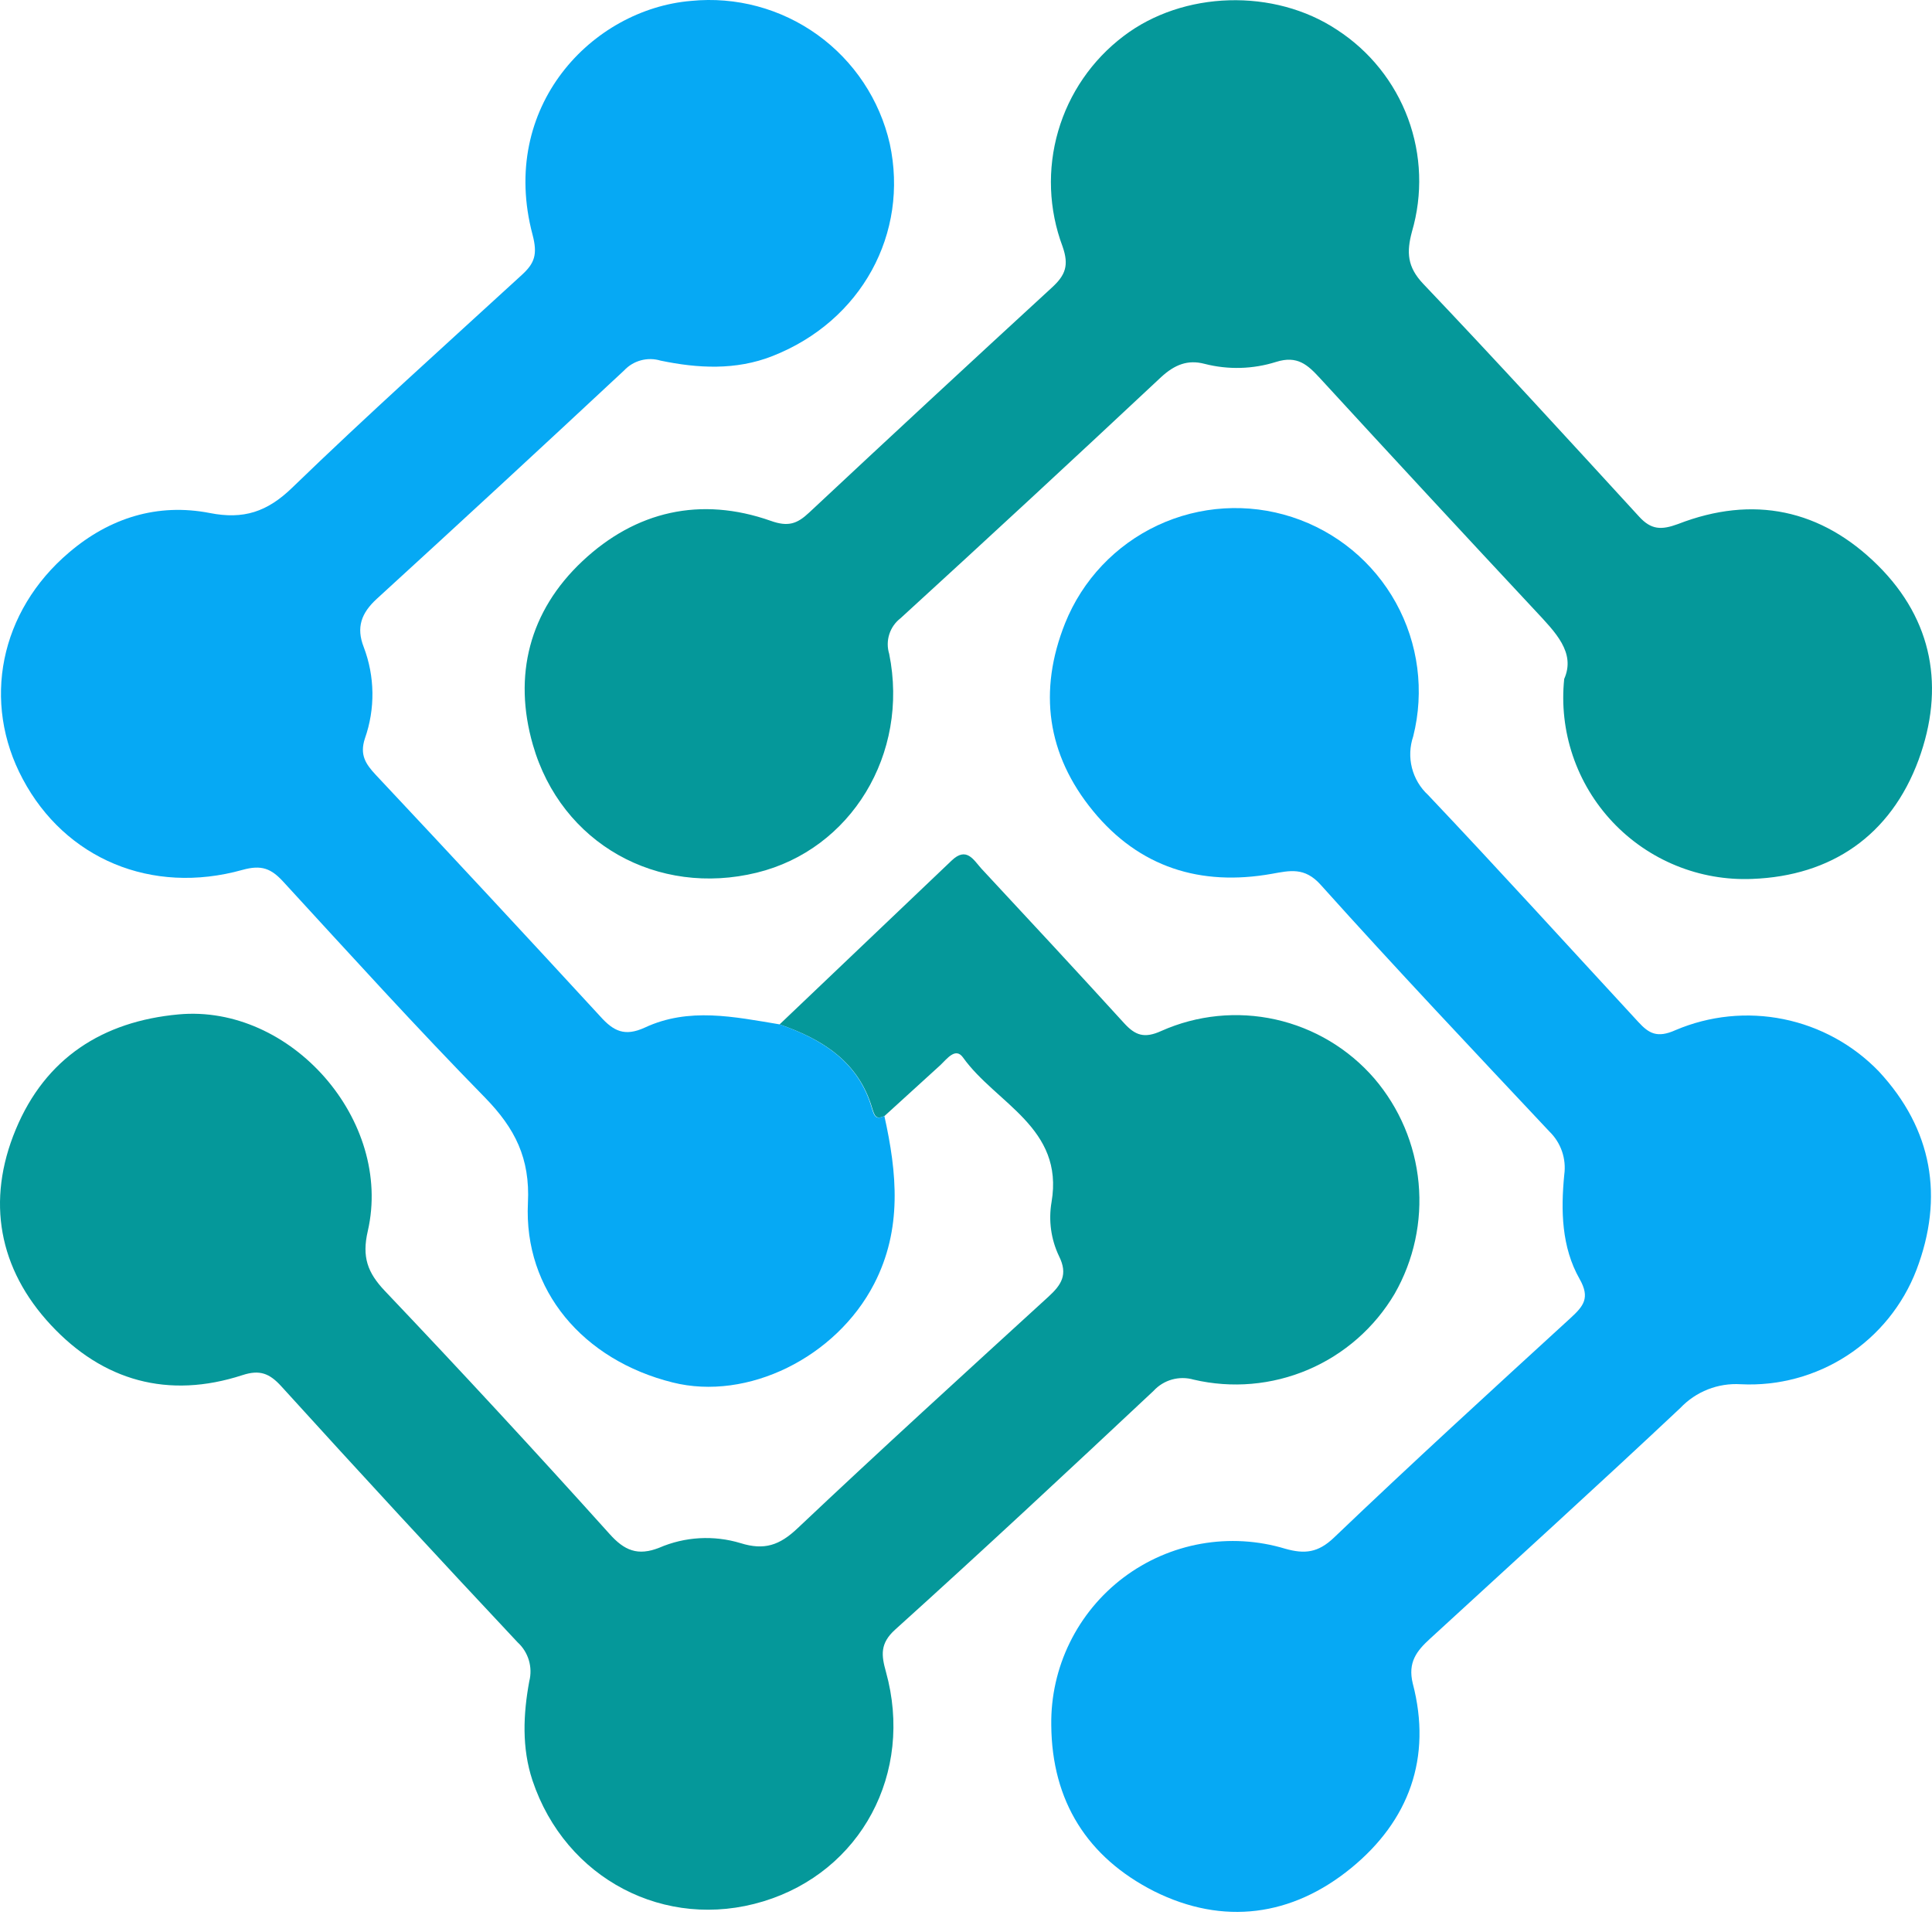 <svg width="67" height="67" viewBox="0 0 67 67" fill="none" xmlns="http://www.w3.org/2000/svg">
<path d="M27.036 35.525C29.024 33.631 31.012 31.738 33 29.845C33.516 29.349 33.761 29.819 34.032 30.121C35.687 31.9 37.342 33.681 38.979 35.478C39.371 35.909 39.684 36.02 40.27 35.754C41.515 35.199 42.905 35.059 44.236 35.355C45.567 35.652 46.767 36.368 47.659 37.399C48.532 38.419 49.069 39.684 49.195 41.022C49.321 42.359 49.031 43.702 48.364 44.868C47.67 46.042 46.62 46.963 45.366 47.499C44.112 48.034 42.72 48.155 41.393 47.844C41.148 47.773 40.888 47.773 40.643 47.841C40.398 47.91 40.176 48.046 40.004 48.234C37.038 51.015 34.066 53.787 31.046 56.511C30.509 56.994 30.565 57.407 30.723 57.975C31.699 61.486 29.86 64.909 26.468 65.939C23.076 66.969 19.609 65.165 18.465 61.742C18.091 60.613 18.145 59.444 18.354 58.308C18.416 58.066 18.411 57.813 18.34 57.574C18.268 57.335 18.133 57.12 17.949 56.953C15.195 54.018 12.463 51.058 9.752 48.072C9.346 47.627 9.008 47.493 8.412 47.687C5.83 48.529 3.566 47.886 1.762 45.947C-0.043 44.008 -0.485 41.648 0.546 39.17C1.576 36.691 3.561 35.421 6.187 35.179C10.09 34.817 13.635 38.863 12.754 42.694C12.548 43.587 12.741 44.132 13.353 44.775C15.987 47.546 18.581 50.352 21.137 53.194C21.653 53.772 22.113 53.968 22.862 53.674C23.753 53.289 24.752 53.233 25.681 53.514C26.504 53.772 27.036 53.591 27.661 52.997C30.524 50.292 33.439 47.638 36.353 44.974C36.81 44.558 37.045 44.199 36.725 43.561C36.447 42.977 36.357 42.322 36.467 41.684C36.906 39.103 34.531 38.266 33.395 36.671C33.137 36.312 32.845 36.715 32.62 36.929C31.975 37.519 31.328 38.109 30.679 38.697C30.377 38.845 30.328 38.697 30.243 38.419C29.765 36.808 28.51 36.038 27.036 35.525Z" fill="#05989A"/>
<path d="M27.036 35.524C28.51 36.041 29.765 36.815 30.232 38.421C30.317 38.705 30.367 38.847 30.669 38.7C31.108 40.675 31.296 42.624 30.312 44.527C28.996 47.072 25.924 48.595 23.324 47.942C20.226 47.168 18.16 44.754 18.308 41.715C18.385 40.166 17.861 39.134 16.826 38.07C14.435 35.63 12.14 33.098 9.829 30.583C9.406 30.121 9.073 29.982 8.409 30.167C5.247 31.05 2.257 29.775 0.791 27.02C-0.639 24.351 -0.012 21.199 2.397 19.157C3.796 17.964 5.456 17.437 7.276 17.791C8.443 18.021 9.266 17.755 10.136 16.91C12.734 14.396 15.426 11.982 18.093 9.537C18.535 9.134 18.651 8.83 18.468 8.138C17.29 3.697 20.533 0.318 23.969 0.031C25.524 -0.123 27.081 0.295 28.349 1.207C29.617 2.119 30.509 3.463 30.857 4.986C31.526 8.084 29.884 11.135 26.781 12.351C25.516 12.847 24.199 12.775 22.908 12.506C22.686 12.439 22.451 12.436 22.227 12.496C22.003 12.556 21.801 12.678 21.643 12.847C18.795 15.504 15.937 18.144 13.069 20.765C12.527 21.261 12.349 21.759 12.612 22.435C13.002 23.455 13.017 24.581 12.654 25.611C12.468 26.179 12.682 26.496 13.028 26.868C15.634 29.644 18.229 32.437 20.814 35.245C21.276 35.762 21.664 35.956 22.363 35.635C23.887 34.923 25.466 35.264 27.036 35.524Z" fill="#06A9F4"/>
<path d="M36.457 59.823C36.443 58.833 36.663 57.854 37.099 56.965C37.535 56.076 38.174 55.302 38.965 54.706C39.756 54.111 40.677 53.71 41.651 53.537C42.626 53.364 43.628 53.423 44.576 53.71C45.247 53.898 45.709 53.849 46.259 53.325C48.96 50.743 51.712 48.229 54.464 45.709C54.913 45.296 55.153 45.012 54.779 44.354C54.152 43.249 54.126 41.981 54.247 40.739C54.285 40.466 54.258 40.188 54.169 39.928C54.079 39.667 53.929 39.431 53.731 39.239C51.066 36.4 48.397 33.578 45.8 30.684C45.24 30.059 44.726 30.193 44.101 30.304C41.628 30.743 39.506 30.077 37.905 28.123C36.304 26.169 36 23.961 36.937 21.612C37.538 20.115 38.685 18.902 40.146 18.218C41.607 17.535 43.273 17.432 44.807 17.931C46.341 18.43 47.629 19.492 48.409 20.904C49.189 22.316 49.403 23.972 49.009 25.536C48.889 25.889 48.873 26.269 48.965 26.63C49.057 26.991 49.251 27.318 49.525 27.57C51.986 30.168 54.389 32.816 56.816 35.442C57.177 35.834 57.464 36.012 58.107 35.723C59.288 35.221 60.594 35.088 61.853 35.344C63.111 35.599 64.263 36.23 65.155 37.154C67.019 39.16 67.421 41.522 66.461 44.039C65.993 45.258 65.151 46.298 64.056 47.01C62.962 47.722 61.67 48.07 60.366 48.004C59.978 47.98 59.589 48.041 59.227 48.183C58.865 48.326 58.539 48.546 58.272 48.828C55.406 51.523 52.492 54.164 49.59 56.831C49.13 57.252 48.815 57.647 48.993 58.38C49.67 60.962 48.856 63.148 46.856 64.783C44.809 66.456 42.426 66.784 40.025 65.588C37.711 64.413 36.477 62.467 36.457 59.823Z" fill="#06A9F4"/>
<path d="M54.245 23.545C54.652 22.626 53.935 21.922 53.238 21.173C50.737 18.495 48.247 15.806 45.769 13.108C45.351 12.656 44.994 12.318 44.256 12.55C43.45 12.805 42.589 12.828 41.77 12.617C41.189 12.465 40.737 12.646 40.267 13.077C37.273 15.882 34.261 18.669 31.231 21.439C31.047 21.58 30.91 21.774 30.84 21.995C30.769 22.216 30.768 22.454 30.836 22.675C31.539 26.15 29.507 29.465 26.246 30.263C22.81 31.105 19.464 29.266 18.478 25.823C17.791 23.429 18.351 21.196 20.197 19.461C22.043 17.726 24.297 17.205 26.729 18.062C27.336 18.279 27.645 18.165 28.058 17.778C30.852 15.165 33.657 12.565 36.475 9.976C36.95 9.542 37.079 9.202 36.847 8.543C36.368 7.263 36.315 5.862 36.696 4.549C37.077 3.236 37.871 2.081 38.961 1.255C41.026 -0.322 44.189 -0.415 46.37 1.036C47.498 1.768 48.36 2.844 48.828 4.105C49.295 5.366 49.343 6.744 48.965 8.035C48.774 8.747 48.8 9.256 49.355 9.842C51.882 12.498 54.358 15.207 56.842 17.915C57.263 18.377 57.616 18.385 58.192 18.173C60.792 17.163 63.159 17.657 65.124 19.608C67.037 21.509 67.447 23.86 66.536 26.349C65.568 28.975 63.508 30.377 60.768 30.48C59.866 30.518 58.966 30.361 58.13 30.02C57.293 29.679 56.54 29.162 55.921 28.504C55.302 27.846 54.832 27.063 54.543 26.207C54.254 25.352 54.152 24.444 54.245 23.545Z" fill="#05989A"/>
</svg>
